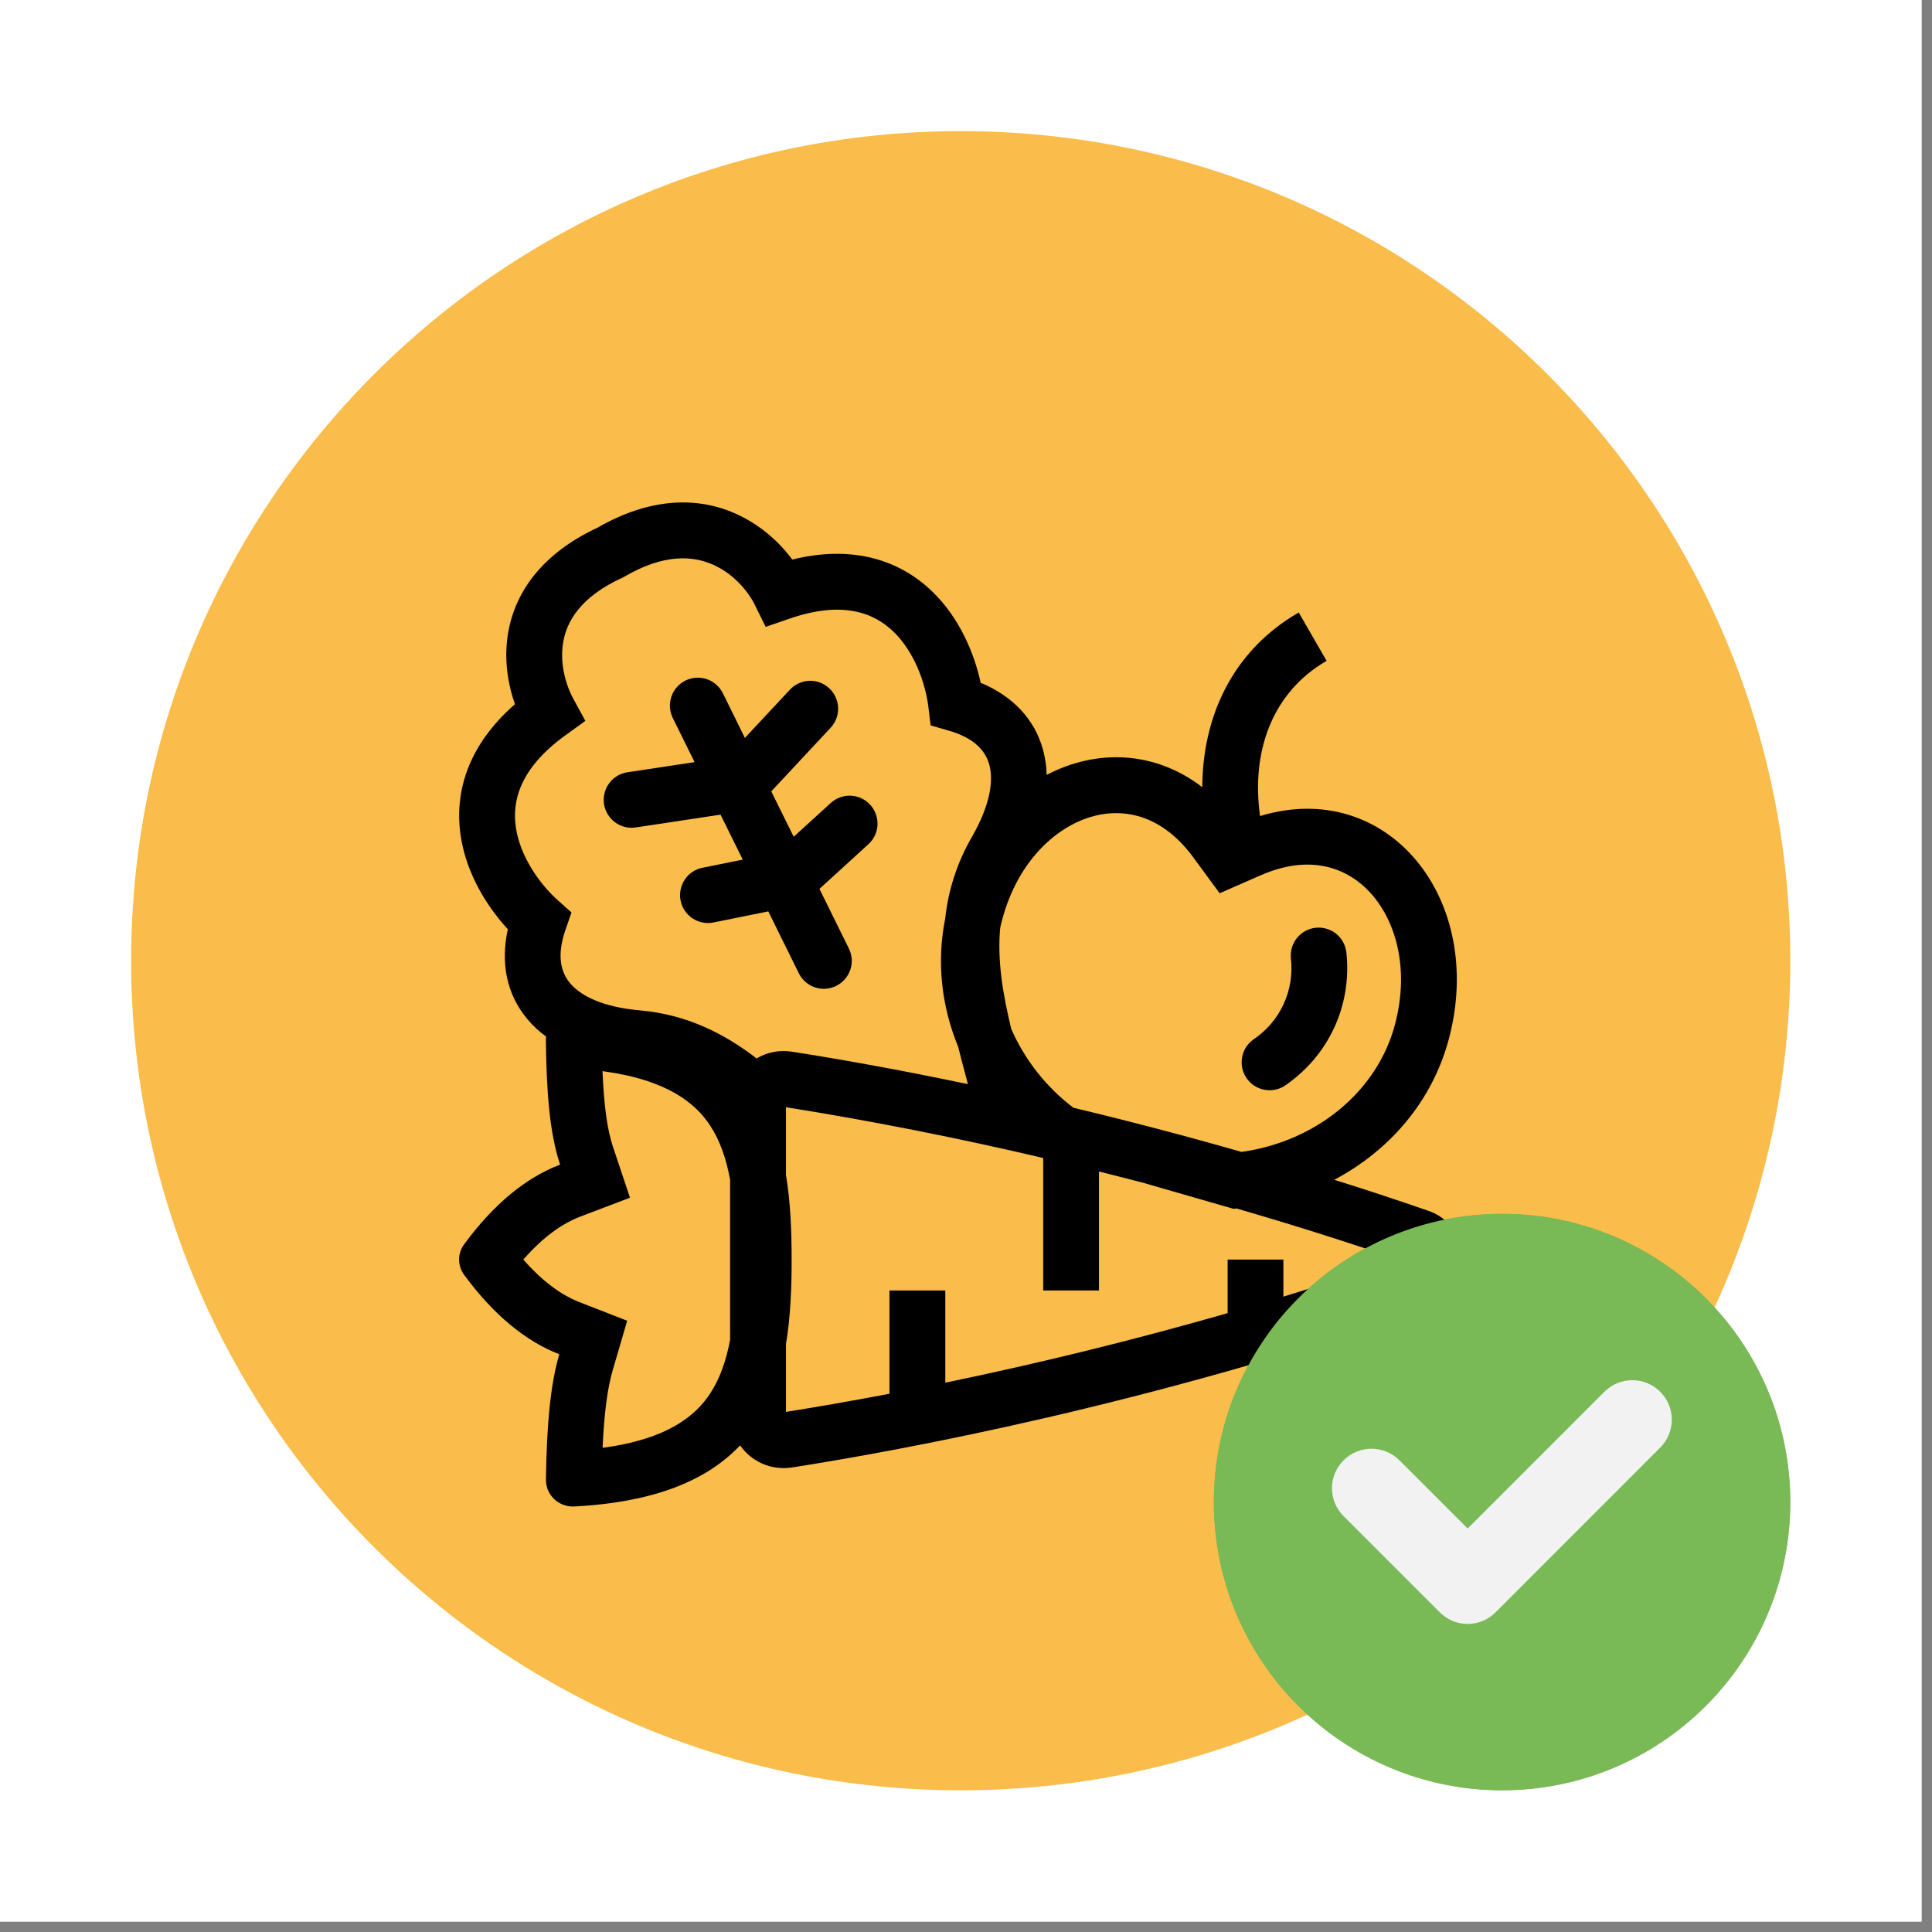 <svg xmlns="http://www.w3.org/2000/svg" xmlns:xlink="http://www.w3.org/1999/xlink" width="122" zoomAndPan="magnify" viewBox="0 0 91.5 91.5" height="122" preserveAspectRatio="xMidYMid meet"><rect x="0" y="0" width="91.5" height="91.5" fill="#808080" stroke="none"/><defs><clipPath id="b45684e8e1"><path d="M 0 0 L 91.004 0 L 91.004 91.004 L 0 91.004 Z M 0 0 " clip-rule="nonzero"></path></clipPath><clipPath id="7874a28d3a"><path d="M 6.211 6.211 L 84.789 6.211 L 84.789 84.789 L 6.211 84.789 Z M 6.211 6.211 " clip-rule="nonzero"></path></clipPath><clipPath id="e4adb7d682"><path d="M 45.5 6.211 C 23.805 6.211 6.211 23.805 6.211 45.5 C 6.211 67.199 23.805 84.789 45.5 84.789 C 67.199 84.789 84.789 67.199 84.789 45.5 C 84.789 23.805 67.199 6.211 45.5 6.211 Z M 45.5 6.211 " clip-rule="nonzero"></path></clipPath><clipPath id="072fd87286"><path d="M 57.488 57.488 L 84.789 57.488 L 84.789 84.789 L 57.488 84.789 Z M 57.488 57.488 " clip-rule="nonzero"></path></clipPath><clipPath id="d4d36c73e9"><path d="M 71.141 57.488 C 63.602 57.488 57.488 63.602 57.488 71.141 C 57.488 78.68 63.602 84.789 71.141 84.789 C 78.68 84.789 84.789 78.68 84.789 71.141 C 84.789 63.602 78.68 57.488 71.141 57.488 Z M 71.141 57.488 " clip-rule="nonzero"></path></clipPath><clipPath id="d4e5c3e2f7"><path d="M 57.488 57.488 L 85 57.488 L 85 85 L 57.488 85 Z M 57.488 57.488 " clip-rule="nonzero"></path></clipPath></defs><g clip-path="url(#b45684e8e1)"><path fill="#ffffff" d="M 0 0 L 91.004 0 L 91.004 91.004 L 0 91.004 Z M 0 0 " fill-opacity="1" fill-rule="nonzero"></path><path fill="#ffffff" d="M 0 0 L 91.004 0 L 91.004 91.004 L 0 91.004 Z M 0 0 " fill-opacity="1" fill-rule="nonzero"></path></g><g clip-path="url(#7874a28d3a)"><g clip-path="url(#e4adb7d682)"><path fill="#fabc4a" d="M 6.211 6.211 L 84.789 6.211 L 84.789 84.789 L 6.211 84.789 Z M 6.211 6.211 " fill-opacity="1" fill-rule="nonzero"></path></g></g><g clip-path="url(#072fd87286)"><g clip-path="url(#d4d36c73e9)"><path fill="#79b956" d="M 57.488 57.488 L 84.789 57.488 L 84.789 84.789 L 57.488 84.789 Z M 57.488 57.488 " fill-opacity="1" fill-rule="nonzero"></path></g></g><path fill="#000000" d="M 32.465 32.23 C 32.617 32.156 32.789 32.109 32.961 32.098 C 33.133 32.086 33.309 32.109 33.473 32.164 C 33.637 32.219 33.789 32.309 33.918 32.422 C 34.051 32.535 34.156 32.676 34.234 32.828 L 35.277 34.949 L 37.41 32.664 C 37.648 32.406 37.977 32.258 38.328 32.242 C 38.68 32.23 39.02 32.359 39.273 32.598 C 39.809 33.098 39.836 33.934 39.34 34.465 L 36.527 37.48 L 37.59 39.629 L 39.348 38.027 C 39.477 37.91 39.625 37.82 39.789 37.762 C 39.953 37.703 40.125 37.676 40.301 37.684 C 40.473 37.695 40.641 37.734 40.801 37.809 C 40.957 37.883 41.098 37.988 41.215 38.117 C 41.332 38.246 41.422 38.395 41.48 38.559 C 41.539 38.723 41.566 38.895 41.559 39.07 C 41.551 39.242 41.508 39.414 41.434 39.57 C 41.359 39.727 41.254 39.867 41.125 39.984 L 38.809 42.098 L 40.203 44.922 C 40.359 45.234 40.383 45.598 40.27 45.93 C 40.156 46.262 39.918 46.535 39.605 46.691 C 39.289 46.848 38.926 46.871 38.594 46.762 C 38.262 46.648 37.988 46.41 37.832 46.094 L 36.387 43.164 L 33.793 43.688 C 33.449 43.758 33.094 43.688 32.801 43.496 C 32.508 43.301 32.305 43 32.234 42.656 C 32.164 42.312 32.234 41.953 32.43 41.66 C 32.621 41.367 32.926 41.164 33.27 41.098 L 35.176 40.711 L 34.125 38.582 L 30.109 39.188 C 29.766 39.242 29.41 39.152 29.129 38.945 C 28.848 38.734 28.66 38.426 28.605 38.078 C 28.555 37.73 28.641 37.379 28.852 37.094 C 29.059 36.812 29.371 36.625 29.719 36.574 L 32.895 36.094 L 31.863 34.004 C 31.789 33.848 31.742 33.68 31.73 33.504 C 31.719 33.332 31.742 33.156 31.797 32.992 C 31.852 32.828 31.941 32.676 32.055 32.547 C 32.168 32.414 32.309 32.309 32.465 32.23 Z M 62.316 43.938 C 62.488 43.922 62.664 43.938 62.828 43.988 C 62.996 44.035 63.148 44.117 63.285 44.227 C 63.418 44.336 63.531 44.473 63.613 44.625 C 63.695 44.777 63.746 44.945 63.766 45.117 C 64.031 47.637 62.922 50.016 60.824 51.438 C 60.535 51.617 60.184 51.676 59.848 51.605 C 59.516 51.535 59.223 51.336 59.031 51.051 C 58.84 50.77 58.766 50.422 58.824 50.082 C 58.883 49.746 59.07 49.445 59.344 49.242 C 59.969 48.828 60.469 48.25 60.785 47.57 C 61.102 46.891 61.223 46.137 61.137 45.391 C 61.121 45.219 61.137 45.043 61.184 44.879 C 61.234 44.711 61.316 44.555 61.426 44.422 C 61.535 44.285 61.668 44.176 61.824 44.09 C 61.977 44.008 62.145 43.957 62.316 43.938 Z M 62.316 43.938 " fill-opacity="1" fill-rule="nonzero"></path><path fill="#000000" d="M 27.172 71.348 C 31.09 71.148 33.531 70.062 35.051 68.453 C 35.582 69.211 36.504 69.652 37.504 69.5 C 42.754 68.68 54.453 66.523 67.598 61.977 C 68.094 61.82 68.523 61.512 68.832 61.094 C 69.137 60.676 69.301 60.172 69.301 59.652 C 69.301 59.133 69.137 58.629 68.832 58.211 C 68.523 57.793 68.094 57.484 67.598 57.328 C 66.109 56.812 64.641 56.328 63.191 55.875 C 65.812 54.488 67.824 52.168 68.613 49.223 C 70.391 42.586 65.727 36.812 59.676 38.648 C 59.25 35.602 60.238 32.797 62.828 31.297 L 61.508 29.008 C 58.301 30.859 56.953 34.031 56.941 37.281 C 54.668 35.539 51.914 35.473 49.57 36.699 C 49.562 36.305 49.504 35.918 49.406 35.539 C 49.004 34.031 47.926 32.953 46.445 32.336 C 46.141 30.941 45.441 29.246 44.121 27.984 C 42.586 26.523 40.387 25.797 37.52 26.5 C 36.812 25.539 35.867 24.777 34.773 24.297 C 33.012 23.535 30.797 23.551 28.297 24.992 C 25.684 26.211 24.426 28.012 24.078 29.895 C 23.844 31.176 24.051 32.391 24.387 33.352 C 22.168 35.293 21.504 37.512 21.82 39.602 C 22.098 41.41 23.082 42.957 24.051 44.008 C 23.707 45.574 23.973 47.07 24.977 48.266 C 25.234 48.574 25.531 48.848 25.859 49.09 C 25.855 49.145 25.852 49.199 25.852 49.25 C 25.883 51.707 26.023 53.645 26.527 55.156 C 24.906 55.773 23.375 57.031 21.98 58.934 C 21.828 59.141 21.742 59.395 21.742 59.652 C 21.742 59.91 21.828 60.164 21.98 60.375 C 23.363 62.258 24.879 63.512 26.488 64.137 C 26.059 65.598 25.895 67.523 25.855 70.051 C 25.852 70.223 25.883 70.395 25.945 70.555 C 26.012 70.719 26.109 70.863 26.234 70.984 C 26.355 71.105 26.504 71.199 26.664 71.262 C 26.828 71.324 27 71.355 27.172 71.348 Z M 37.492 59.652 C 37.492 61.012 37.438 62.375 37.223 63.66 L 37.223 66.867 C 38.504 66.664 40.164 66.383 42.125 66.008 L 42.125 61.117 L 44.77 61.117 L 44.77 65.484 C 49.266 64.555 53.727 63.457 58.141 62.191 L 58.141 59.652 L 60.781 59.652 L 60.781 61.41 C 62.555 60.867 64.375 60.285 66.223 59.652 C 63.691 58.785 61.137 57.98 58.562 57.234 L 58.418 57.25 L 54.066 55.996 C 53.383 55.82 52.711 55.648 52.047 55.48 L 52.047 61.117 L 49.406 61.117 L 49.406 54.844 C 45.375 53.895 41.309 53.09 37.223 52.438 L 37.223 55.645 C 37.438 56.93 37.492 58.293 37.492 59.652 Z M 34.578 63.43 L 34.578 55.875 C 34.395 54.871 34.098 54.02 33.641 53.32 C 32.949 52.254 31.613 51.141 28.535 50.73 C 28.602 52.348 28.754 53.48 29.031 54.316 L 29.836 56.723 L 27.469 57.625 C 26.645 57.941 25.734 58.566 24.785 59.652 C 25.723 60.727 26.629 61.352 27.441 61.668 L 29.703 62.551 L 29.023 64.879 C 28.77 65.738 28.613 66.91 28.539 68.57 C 31.617 68.16 32.949 67.051 33.641 65.984 C 34.098 65.285 34.395 64.434 34.582 63.43 M 35.832 50.129 C 34.32 48.957 32.516 48.043 30.309 47.852 C 28.52 47.695 27.492 47.152 27 46.566 C 26.562 46.047 26.359 45.262 26.777 44.047 L 27.066 43.215 L 26.41 42.629 C 25.574 41.879 24.645 40.59 24.434 39.207 C 24.246 37.969 24.586 36.41 26.777 34.824 L 27.723 34.141 L 27.164 33.117 C 26.805 32.465 26.488 31.414 26.68 30.375 C 26.852 29.43 27.484 28.277 29.461 27.367 L 29.52 27.34 L 29.574 27.309 C 31.453 26.211 32.809 26.328 33.734 26.727 C 34.734 27.156 35.434 28.008 35.746 28.641 L 36.262 29.688 L 37.363 29.309 C 39.918 28.422 41.391 29.035 42.297 29.898 C 43.312 30.867 43.832 32.367 43.969 33.484 L 44.074 34.355 L 44.918 34.598 C 46.152 34.949 46.68 35.566 46.855 36.223 C 47.055 36.961 46.91 38.117 46.012 39.668 C 45.336 40.844 44.91 42.148 44.766 43.496 C 44.348 45.574 44.594 47.668 45.379 49.574 C 45.492 50.043 45.617 50.496 45.73 50.926 L 45.777 51.098 C 45.801 51.18 45.82 51.262 45.836 51.344 C 42.332 50.609 39.469 50.113 37.508 49.809 C 36.93 49.715 36.336 49.828 35.832 50.129 Z M 58.801 54.555 C 56.164 53.801 53.508 53.102 50.84 52.465 C 49.555 51.492 48.539 50.203 47.891 48.727 C 47.496 47.082 47.223 45.477 47.371 43.938 C 47.398 43.809 47.43 43.68 47.465 43.551 C 48.195 40.82 49.965 39.199 51.652 38.691 C 53.219 38.223 55.039 38.598 56.512 40.602 L 57.762 42.305 L 59.699 41.457 C 61.977 40.457 63.734 41.043 64.859 42.238 C 66.066 43.523 66.789 45.809 66.062 48.539 C 65.219 51.684 62.363 54.051 58.801 54.555 Z M 58.801 54.555 " fill-opacity="1" fill-rule="evenodd"></path><g clip-path="url(#d4e5c3e2f7)"><path fill="#79b956" d="M 84.785 71.137 C 84.785 72.035 84.699 72.922 84.523 73.801 C 84.348 74.68 84.09 75.531 83.746 76.359 C 83.402 77.188 82.984 77.973 82.484 78.719 C 81.988 79.465 81.422 80.152 80.789 80.789 C 80.152 81.422 79.465 81.988 78.719 82.484 C 77.973 82.984 77.188 83.402 76.359 83.746 C 75.531 84.09 74.68 84.348 73.801 84.523 C 72.922 84.699 72.035 84.785 71.137 84.785 C 70.242 84.785 69.352 84.699 68.473 84.523 C 67.594 84.348 66.742 84.09 65.914 83.746 C 65.086 83.402 64.301 82.984 63.555 82.484 C 62.809 81.988 62.121 81.422 61.488 80.789 C 60.852 80.152 60.285 79.465 59.789 78.719 C 59.293 77.973 58.871 77.188 58.527 76.359 C 58.184 75.531 57.926 74.68 57.75 73.801 C 57.578 72.922 57.488 72.035 57.488 71.137 C 57.488 70.242 57.578 69.352 57.75 68.473 C 57.926 67.594 58.184 66.742 58.527 65.914 C 58.871 65.086 59.293 64.301 59.789 63.555 C 60.285 62.809 60.852 62.121 61.488 61.488 C 62.121 60.852 62.809 60.285 63.555 59.789 C 64.301 59.293 65.086 58.871 65.914 58.527 C 66.742 58.184 67.594 57.926 68.473 57.75 C 69.352 57.578 70.242 57.488 71.137 57.488 C 72.035 57.488 72.922 57.578 73.801 57.75 C 74.68 57.926 75.531 58.184 76.359 58.527 C 77.188 58.871 77.973 59.293 78.719 59.789 C 79.465 60.285 80.152 60.852 80.789 61.488 C 81.422 62.121 81.988 62.809 82.484 63.555 C 82.984 64.301 83.402 65.086 83.746 65.914 C 84.09 66.742 84.348 67.594 84.523 68.473 C 84.699 69.352 84.785 70.242 84.785 71.137 Z M 84.785 71.137 " fill-opacity="1" fill-rule="nonzero"></path></g><path fill="#f2f2f2" d="M 78.629 68.559 C 79.359 67.828 79.359 66.645 78.629 65.914 C 77.898 65.184 76.715 65.184 75.984 65.914 L 69.508 72.391 L 66.277 69.16 C 65.547 68.43 64.363 68.43 63.633 69.16 C 62.898 69.891 62.898 71.074 63.633 71.805 L 68.188 76.359 C 68.539 76.711 69.012 76.91 69.508 76.91 C 70.008 76.91 70.48 76.711 70.832 76.359 Z M 78.629 68.559 " fill-opacity="1" fill-rule="nonzero"></path></svg>